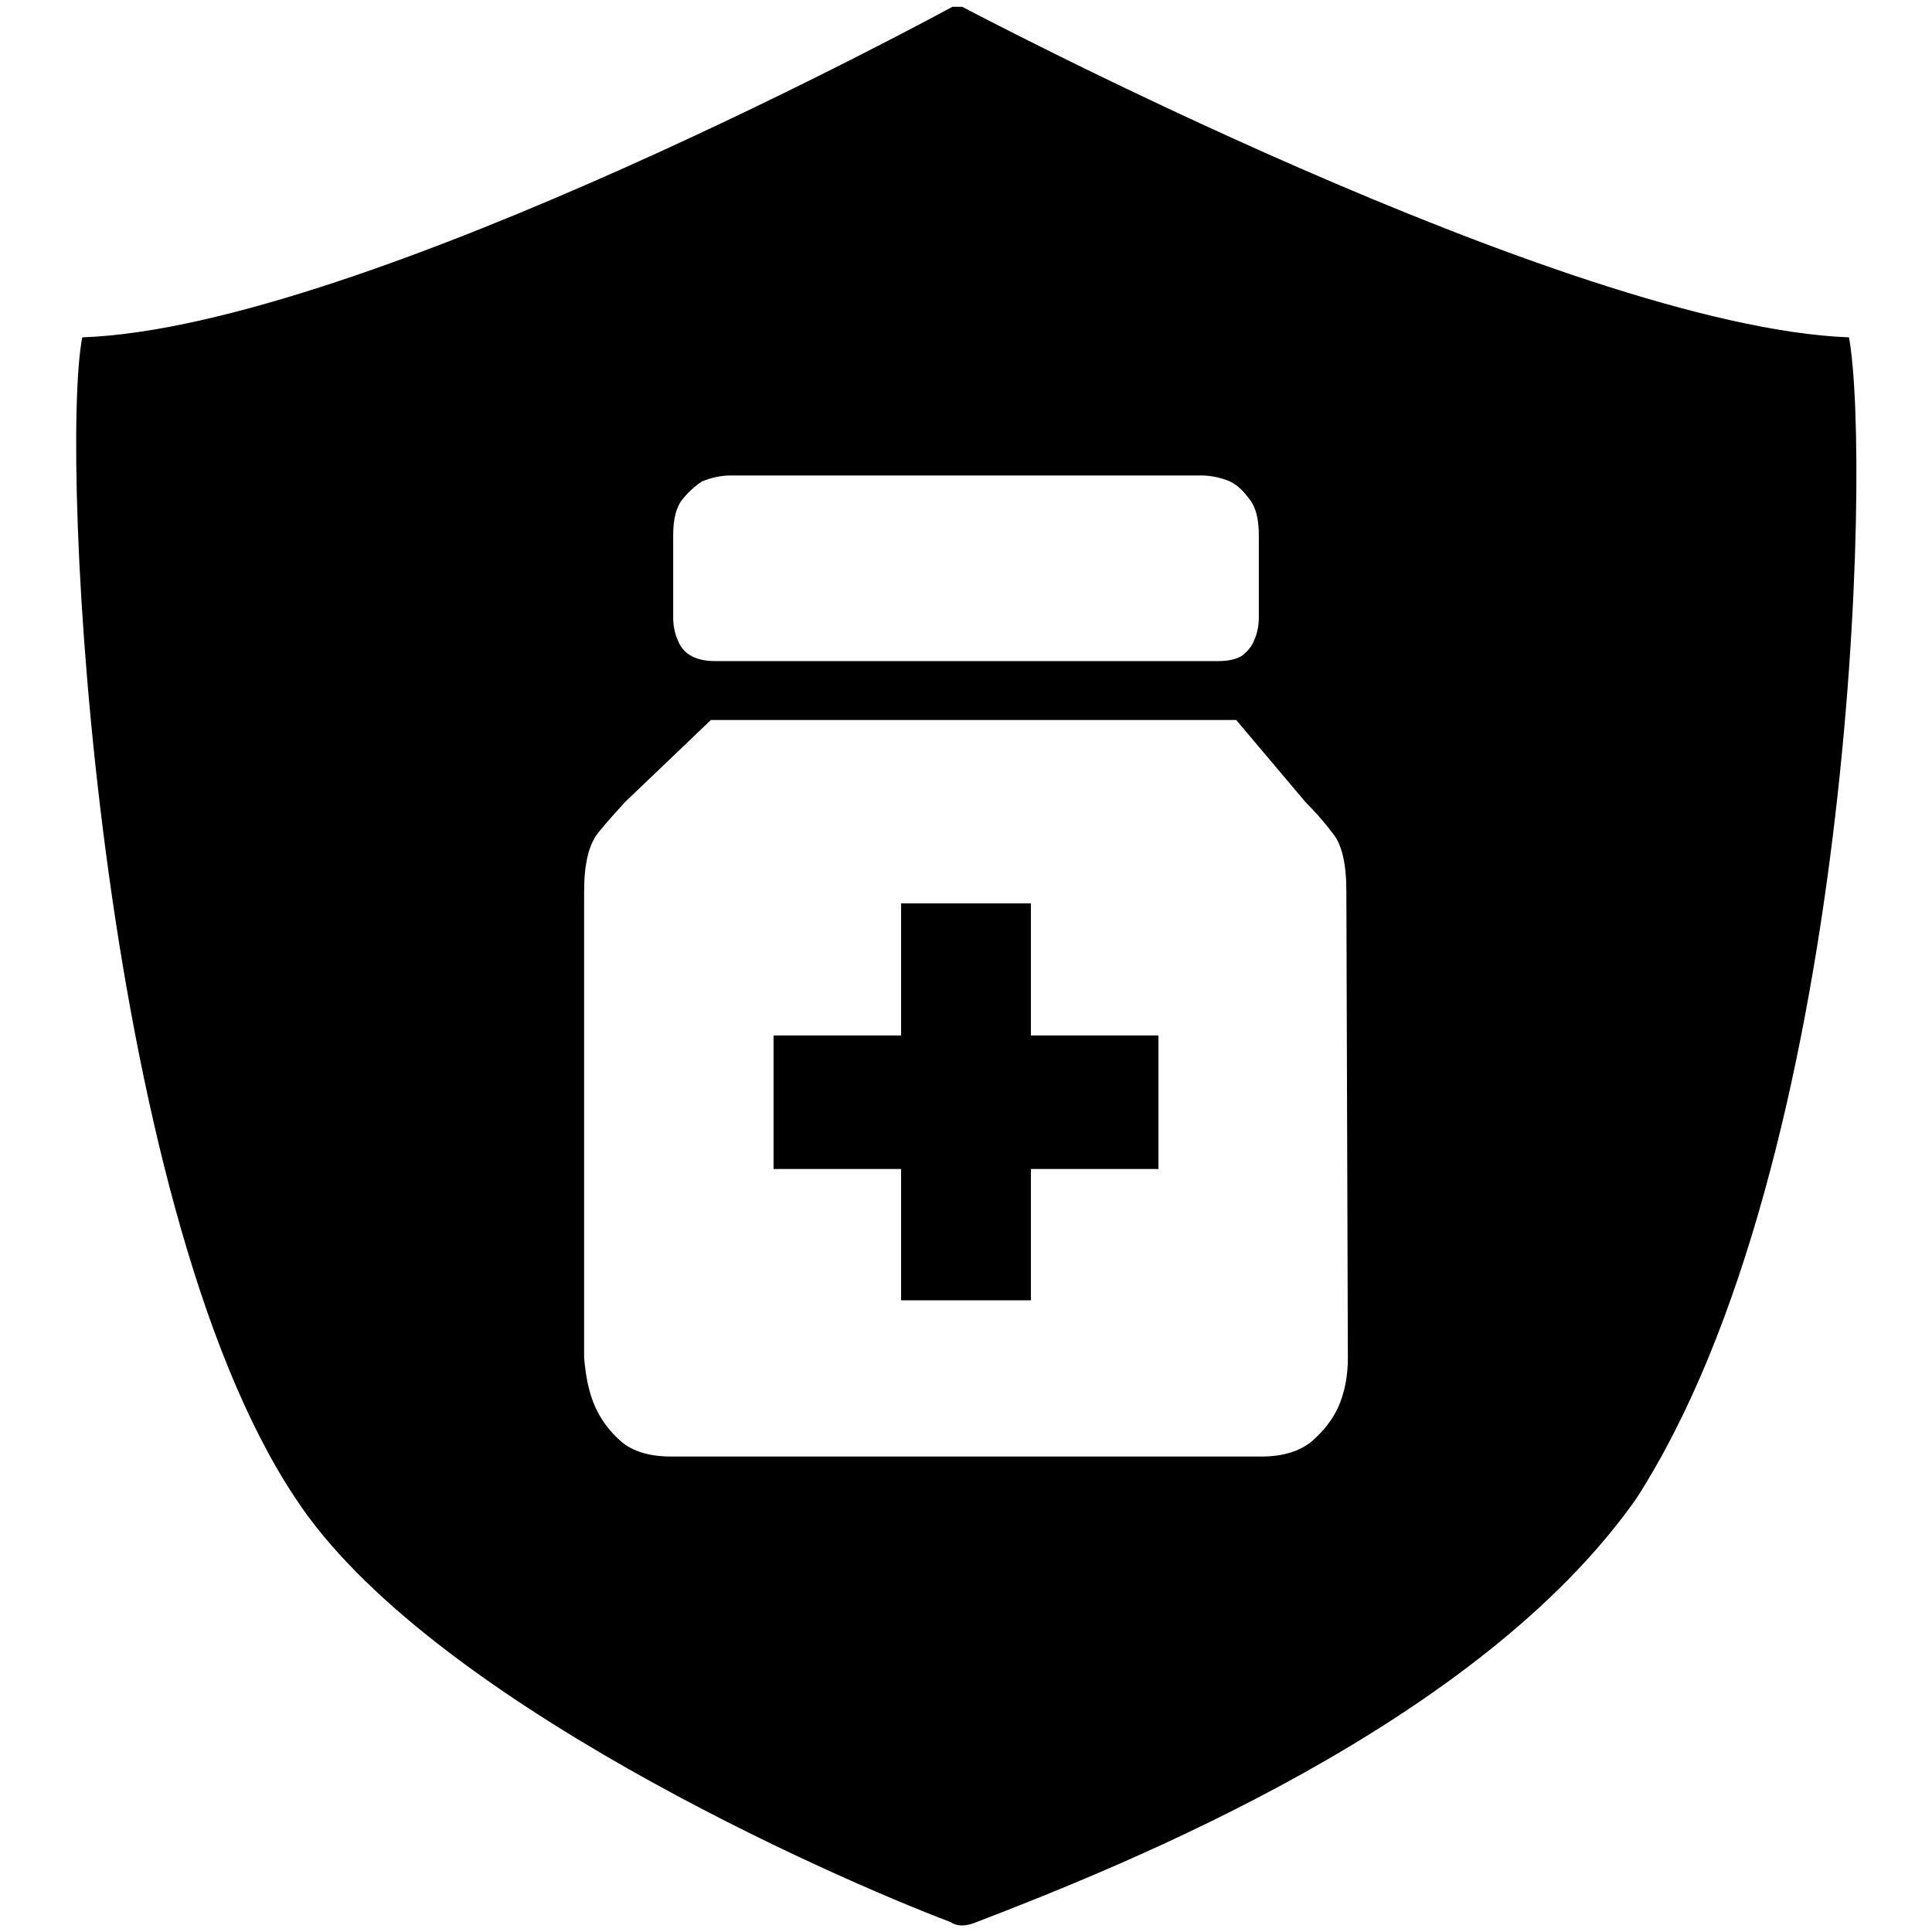 <?xml version="1.0" encoding="utf-8"?>
<!-- Svg Vector Icons : http://www.onlinewebfonts.com/icon -->
<!DOCTYPE svg PUBLIC "-//W3C//DTD SVG 1.1//EN" "http://www.w3.org/Graphics/SVG/1.1/DTD/svg11.dtd">
<svg version="1.1" xmlns="http://www.w3.org/2000/svg" xmlns:xlink="http://www.w3.org/1999/xlink" x="0px" y="0px" viewBox="0 0 256 256" enable-background="new 0 0 256 256" xml:space="preserve">
<g><g><path fill="#000000" d="M136.6,119.7h-17.2v17.5h-16.9v17.7h16.9v17.4h17.2v-17.4h16.9v-17.7h-16.9V119.7z M245,44.7C207.6,43.3,127.5,0.9,127.5,0.9h-1.3c0,0-77.9,42.5-115.3,43.8c-3.1,16,2,114.6,28.3,153.9c17.4,26.5,70.9,50.1,86.8,56.1c0,0,1,0.9,3.1,0.1c20.6-7.9,66.8-26.5,87.7-56.2C245.6,153.9,248,61.1,245,44.7z M89.2,70.9c0-2.1,0.4-3.7,1.2-4.7c0.8-1,1.7-1.8,2.6-2.4c1.2-0.5,2.5-0.8,3.9-0.8h62.2c1.4,0,2.7,0.3,3.9,0.8c1,0.5,1.8,1.3,2.6,2.4c0.8,1,1.2,2.6,1.2,4.7v10.9c0,1.1-0.2,2.1-0.6,3c-0.3,0.8-0.8,1.4-1.5,2c-0.7,0.5-1.8,0.8-3.3,0.8H94.8c-1.5,0-2.6-0.3-3.4-0.8c-0.8-0.5-1.3-1.2-1.6-2c-0.4-0.9-0.6-1.9-0.6-3V70.9L89.2,70.9z M178.6,179.9c0,2.4-0.4,4.6-1.3,6.6c-0.8,1.7-1.9,3.1-3.5,4.5c-1.6,1.3-3.8,2-6.7,2H89c-3,0-5.2-0.7-6.7-2c-1.5-1.3-2.6-2.8-3.4-4.5c-0.9-2-1.3-4.2-1.5-6.6v-61.8c0-3.6,0.6-6.2,1.9-7.8c1.3-1.6,2.5-2.9,3.5-4l11.4-10.9h69.6l9.2,10.9c1.1,1.1,2.3,2.4,3.5,4c1.3,1.5,1.9,4.1,1.9,7.8L178.6,179.9L178.6,179.9z"/></g></g>
</svg>